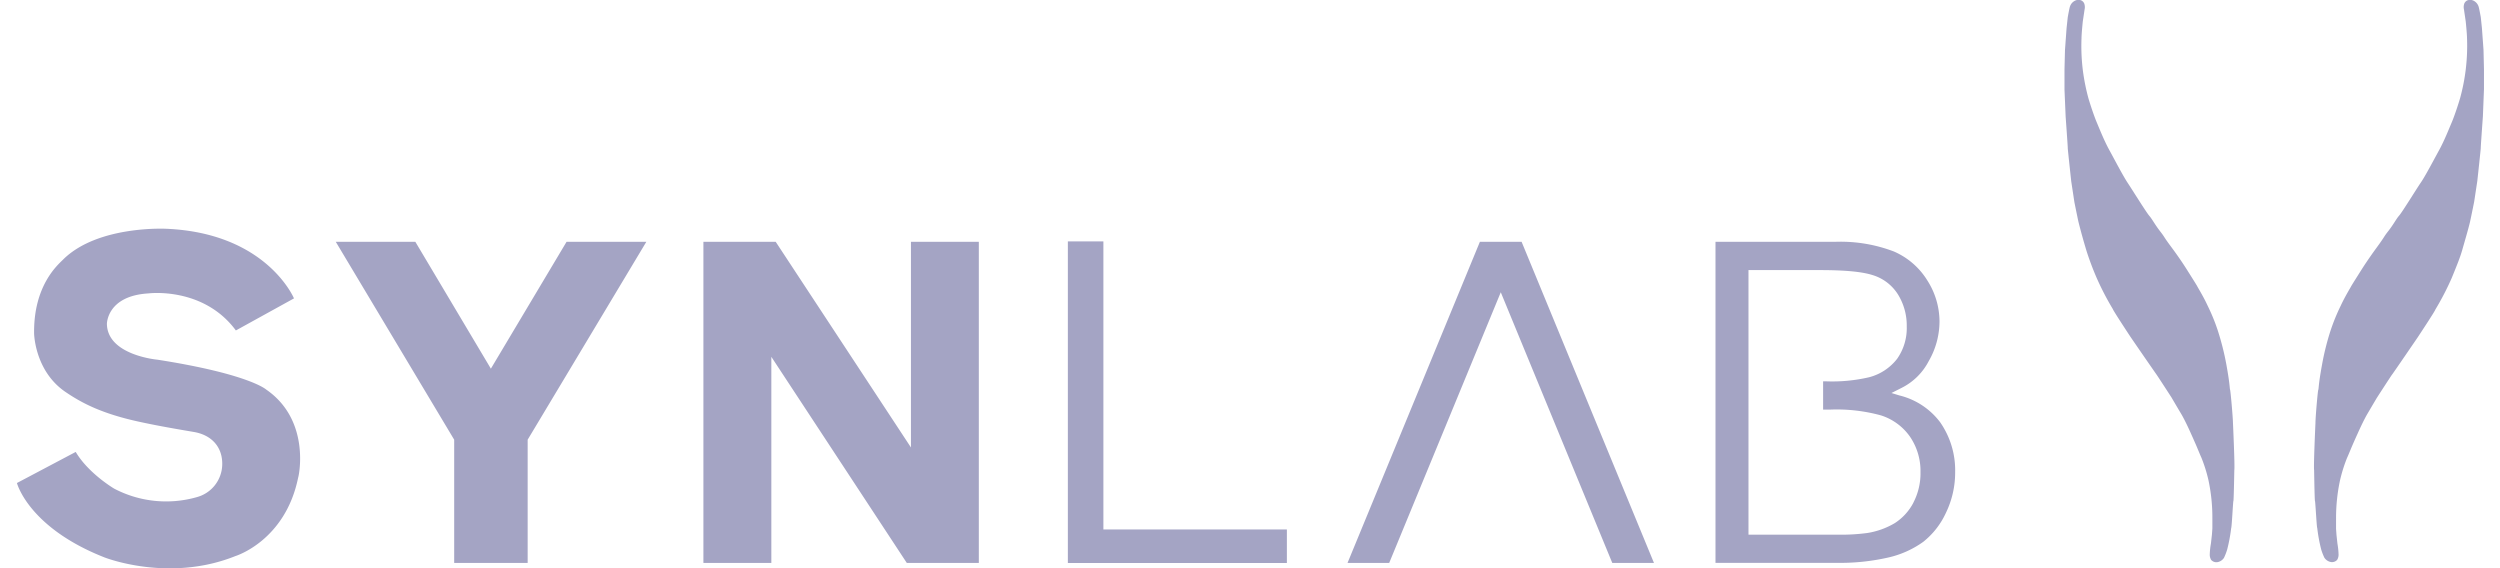 <svg width="132" height="30" fill="none" xmlns="http://www.w3.org/2000/svg"><path d="M14.061 20.573s-.886-.82-5.738-1.58c0 0-2.66-.23-2.678-1.897 0 0 0-1.475 2.193-1.604 0 0 2.892-.374 4.616 1.956l3.068-1.693s-1.435-3.443-6.723-3.675c0 0-3.639-.201-5.475 1.632-.287.287-1.552 1.37-1.524 3.886 0 0 .026 1.988 1.656 3.096.818.556 1.882 1.148 3.974 1.592.99.215 2.049.393 2.812.523.91.157 1.51.771 1.492 1.721a1.814 1.814 0 0 1-1.354 1.722 5.902 5.902 0 0 1-4.347-.45s-1.355-.793-2.035-1.94L.894 25.503s.602 2.344 4.614 3.925c0 0 3.391 1.352 6.926-.069 0 0 2.632-.803 3.309-4.146.02-.011.694-2.998-1.682-4.64ZM109.178.906s.091-.513.12-.573a.524.524 0 0 1 .244-.287.412.412 0 0 1 .33-.032.314.314 0 0 1 .195.244.52.52 0 0 1 0 .235l-.095.637s-.066.629-.068.89c-.023.575.002 1.15.074 1.721.064.485.16.964.287 1.435.106.365.31.973.448 1.297.137.324.387.956.651 1.435.264.48.723 1.363.97 1.736s.987 1.564 1.148 1.75c.16.187.287.45.574.82.287.371.134.219.602.847.468.629.763 1.102.763 1.102s.592.933.594.953c.003.02.33.545.548 1.024.203.412.378.836.523 1.271.197.602.353 1.217.467 1.84.193 1.061.173 1.288.196 1.328.022.04.146 1.41.152 1.756 0 0 .106 2.296.071 2.491 0 0-.028 1.607-.048 1.627-.021.02-.084 1.386-.118 1.435-.045.379-.115.755-.21 1.125-.045.15-.102.297-.169.439a.52.52 0 0 1-.287.215.368.368 0 0 1-.387-.1.528.528 0 0 1-.078-.288 3.81 3.81 0 0 1 .061-.573l.054-.48.023-.324v-.542a9.416 9.416 0 0 0-.207-2.009 7.89 7.89 0 0 0-.37-1.182c-.183-.41-.143-.367-.574-1.323 0 0-.286-.645-.502-1.004-.215-.359-.508-.861-.508-.861s-.777-1.2-.806-1.23a321.602 321.602 0 0 1-1.357-1.966s-.921-1.395-.93-1.464c-.322-.535-.61-1.09-.861-1.661-.2-.463-.377-.935-.531-1.415a33.086 33.086 0 0 1-.427-1.54c-.072-.334-.212-1.031-.212-1.031l-.167-1.099s-.192-1.765-.183-1.762c.008.003-.112-1.653-.112-1.653l-.061-1.434V3.673l.026-1.028.083-1.147.064-.592ZM130.985.906s-.092-.513-.12-.573a.524.524 0 0 0-.244-.287.412.412 0 0 0-.33-.032.314.314 0 0 0-.195.244.507.507 0 0 0 0 .232l.094.64s.066.629.069.89a10.429 10.429 0 0 1-.364 3.156c-.106.365-.31.976-.448 1.297-.138.322-.387.956-.651 1.435-.264.48-.723 1.36-.97 1.722-.247.361-.987 1.566-1.148 1.75-.161.183-.287.45-.574.818-.287.367-.137.22-.605.86-.468.64-.763 1.105-.763 1.105s-.592.933-.594.95c-.003.017-.33.545-.551 1.027-.203.412-.377.837-.523 1.271a13.697 13.697 0 0 0-.464 1.84c-.196 1.061-.173 1.291-.198 1.328-.026.038-.147 1.41-.15 1.756 0 0-.106 2.296-.071 2.488 0 0 .025 1.61.046 1.627.02.017.088 1.386.12 1.435.044.379.113.755.207 1.125.045.15.102.295.169.436.067.103.169.18.287.215a.366.366 0 0 0 .387-.1.527.527 0 0 0 .075-.287 3.947 3.947 0 0 0-.06-.574l-.049-.45-.023-.322v-.545a9.48 9.48 0 0 1 .206-2.009c.092-.403.215-.798.368-1.182.183-.407.143-.367.574-1.32 0 0 .287-.646.499-1.007.212-.362.508-.861.508-.861s.775-1.2.806-1.231c.032-.032 1.354-1.968 1.354-1.968s.922-1.392.93-1.464c.323-.535.61-1.09.861-1.661.313-.76.462-1.148.548-1.452.086-.304.353-1.211.425-1.541.072-.33.212-1.03.212-1.03l.167-1.1s.192-1.761.183-1.761c-.008 0 .112-1.653.112-1.653l.057-1.435V3.652l-.025-1.024-.084-1.148-.06-.574ZM67.947 27.957v1.768H56.383V12.746h1.876v15.211h9.688ZM102.44 22.295a3.825 3.825 0 0 0-2.149-1.415l-.422-.129.528-.267a3.241 3.241 0 0 0 1.435-1.409c.374-.64.572-1.37.574-2.111a4.042 4.042 0 0 0-.646-2.161 3.883 3.883 0 0 0-1.77-1.527 7.903 7.903 0 0 0-3.105-.508h-6.307v16.95h6.39c.928.017 1.854-.08 2.758-.287a5.109 5.109 0 0 0 1.816-.818 4.174 4.174 0 0 0 1.2-1.529 4.882 4.882 0 0 0 .49-2.163 4.434 4.434 0 0 0-.792-2.626Zm-1.411 4.244c-.228.44-.568.813-.985 1.082a4.086 4.086 0 0 1-1.434.519c-.54.073-1.085.102-1.63.089h-4.66V14.261h3.788c1.302 0 2.203.086 2.754.26.561.167 1.042.532 1.352 1.028a3.11 3.11 0 0 1 .462 1.69 2.814 2.814 0 0 1-.505 1.702 2.737 2.737 0 0 1-1.484.978 8.612 8.612 0 0 1-2.295.215h-.132v1.492h.396a8.848 8.848 0 0 1 2.654.305 2.966 2.966 0 0 1 1.538 1.127 3.21 3.21 0 0 1 .554 1.868 3.348 3.348 0 0 1-.376 1.613h.003ZM17.729 12.766h4.2l3.989 6.7 3.997-6.7h4.212l-6.267 10.45v6.508h-3.879v-6.508l-6.253-10.45ZM47.88 29.724 40.727 18.84v10.884H37.14V12.766h3.816l7.142 10.86v-10.86h3.584v16.958H47.88ZM87.33 29.724l-6.99-16.958h-2.201l-6.99 16.958h2.2l5.892-14.293 5.888 14.293h2.2Z" fill="#a4a4c4"/></svg>